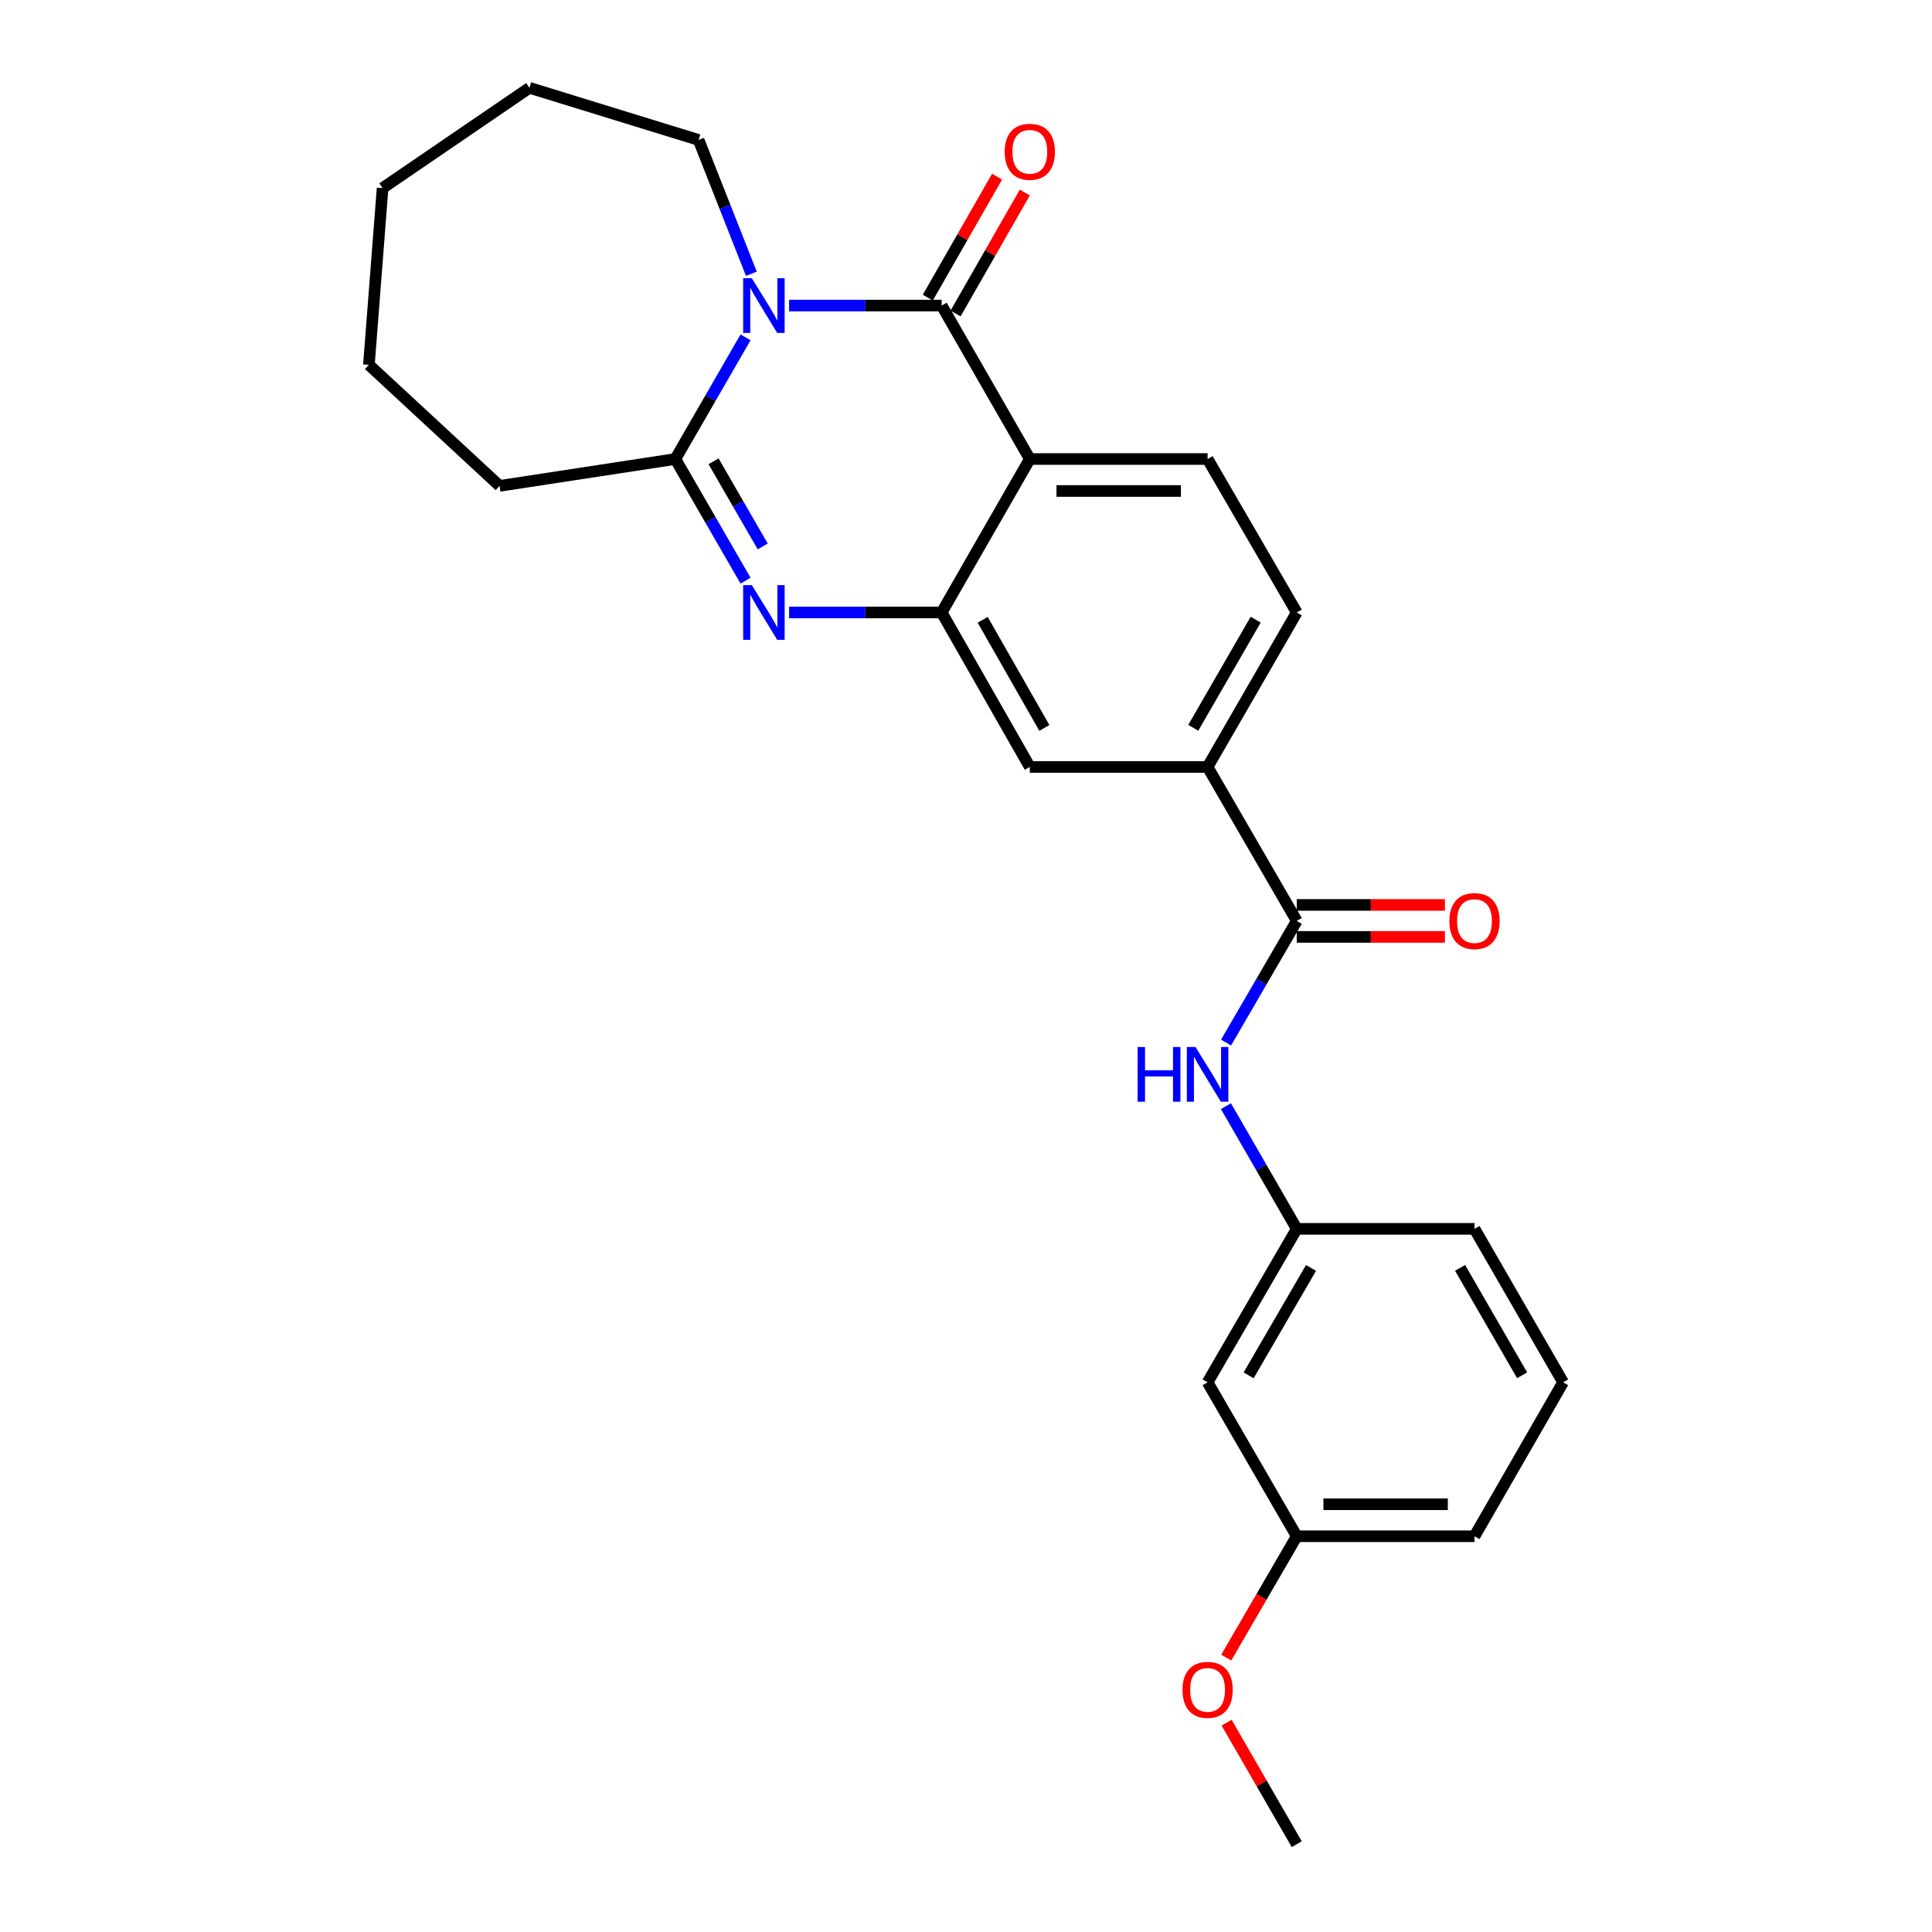 <?xml version='1.0' encoding='iso-8859-1'?>
<svg version='1.1' baseProfile='full'
              xmlns='http://www.w3.org/2000/svg'
                      xmlns:rdkit='http://www.rdkit.org/xml'
                      xmlns:xlink='http://www.w3.org/1999/xlink'
                  xml:space='preserve'
width='1000px' height='1000px' viewBox='0 0 1000 1000'>
<!-- END OF HEADER -->
<rect style='opacity:1.0;fill:#FFFFFF;stroke:none' width='1000' height='1000' x='0' y='0'> </rect>
<path class='bond-0' d='M 408.436,158.16 L 447.924,158.16' style='fill:none;fill-rule:evenodd;stroke:#0000FF;stroke-width:6px;stroke-linecap:butt;stroke-linejoin:miter;stroke-opacity:1' />
<path class='bond-0' d='M 447.924,158.16 L 487.412,158.16' style='fill:none;fill-rule:evenodd;stroke:#000000;stroke-width:6px;stroke-linecap:butt;stroke-linejoin:miter;stroke-opacity:1' />
<path class='bond-3' d='M 385.899,174.613 L 367.724,206.1' style='fill:none;fill-rule:evenodd;stroke:#0000FF;stroke-width:6px;stroke-linecap:butt;stroke-linejoin:miter;stroke-opacity:1' />
<path class='bond-3' d='M 367.724,206.1 L 349.548,237.588' style='fill:none;fill-rule:evenodd;stroke:#000000;stroke-width:6px;stroke-linecap:butt;stroke-linejoin:miter;stroke-opacity:1' />
<path class='bond-15' d='M 388.903,141.696 L 375.249,107.069' style='fill:none;fill-rule:evenodd;stroke:#0000FF;stroke-width:6px;stroke-linecap:butt;stroke-linejoin:miter;stroke-opacity:1' />
<path class='bond-15' d='M 375.249,107.069 L 361.594,72.442' style='fill:none;fill-rule:evenodd;stroke:#000000;stroke-width:6px;stroke-linecap:butt;stroke-linejoin:miter;stroke-opacity:1' />
<path class='bond-1' d='M 487.412,158.16 L 533.029,237.588' style='fill:none;fill-rule:evenodd;stroke:#000000;stroke-width:6px;stroke-linecap:butt;stroke-linejoin:miter;stroke-opacity:1' />
<path class='bond-10' d='M 494.594,162.272 L 512.52,130.961' style='fill:none;fill-rule:evenodd;stroke:#000000;stroke-width:6px;stroke-linecap:butt;stroke-linejoin:miter;stroke-opacity:1' />
<path class='bond-10' d='M 512.52,130.961 L 530.446,99.651' style='fill:none;fill-rule:evenodd;stroke:#FF0000;stroke-width:6px;stroke-linecap:butt;stroke-linejoin:miter;stroke-opacity:1' />
<path class='bond-10' d='M 480.23,154.048 L 498.156,122.738' style='fill:none;fill-rule:evenodd;stroke:#000000;stroke-width:6px;stroke-linecap:butt;stroke-linejoin:miter;stroke-opacity:1' />
<path class='bond-10' d='M 498.156,122.738 L 516.083,91.427' style='fill:none;fill-rule:evenodd;stroke:#FF0000;stroke-width:6px;stroke-linecap:butt;stroke-linejoin:miter;stroke-opacity:1' />
<path class='bond-9' d='M 533.029,237.588 L 625.045,237.588' style='fill:none;fill-rule:evenodd;stroke:#000000;stroke-width:6px;stroke-linecap:butt;stroke-linejoin:miter;stroke-opacity:1' />
<path class='bond-9' d='M 546.832,254.139 L 611.243,254.139' style='fill:none;fill-rule:evenodd;stroke:#000000;stroke-width:6px;stroke-linecap:butt;stroke-linejoin:miter;stroke-opacity:1' />
<path class='bond-27' d='M 533.029,237.588 L 487.412,317.016' style='fill:none;fill-rule:evenodd;stroke:#000000;stroke-width:6px;stroke-linecap:butt;stroke-linejoin:miter;stroke-opacity:1' />
<path class='bond-2' d='M 385.899,300.563 L 367.724,269.075' style='fill:none;fill-rule:evenodd;stroke:#0000FF;stroke-width:6px;stroke-linecap:butt;stroke-linejoin:miter;stroke-opacity:1' />
<path class='bond-2' d='M 367.724,269.075 L 349.548,237.588' style='fill:none;fill-rule:evenodd;stroke:#000000;stroke-width:6px;stroke-linecap:butt;stroke-linejoin:miter;stroke-opacity:1' />
<path class='bond-2' d='M 394.781,282.843 L 382.058,260.801' style='fill:none;fill-rule:evenodd;stroke:#0000FF;stroke-width:6px;stroke-linecap:butt;stroke-linejoin:miter;stroke-opacity:1' />
<path class='bond-2' d='M 382.058,260.801 L 369.336,238.76' style='fill:none;fill-rule:evenodd;stroke:#000000;stroke-width:6px;stroke-linecap:butt;stroke-linejoin:miter;stroke-opacity:1' />
<path class='bond-4' d='M 408.436,317.016 L 447.924,317.016' style='fill:none;fill-rule:evenodd;stroke:#0000FF;stroke-width:6px;stroke-linecap:butt;stroke-linejoin:miter;stroke-opacity:1' />
<path class='bond-4' d='M 447.924,317.016 L 487.412,317.016' style='fill:none;fill-rule:evenodd;stroke:#000000;stroke-width:6px;stroke-linecap:butt;stroke-linejoin:miter;stroke-opacity:1' />
<path class='bond-17' d='M 349.548,237.588 L 258.571,251.491' style='fill:none;fill-rule:evenodd;stroke:#000000;stroke-width:6px;stroke-linecap:butt;stroke-linejoin:miter;stroke-opacity:1' />
<path class='bond-8' d='M 487.412,317.016 L 533.029,396.977' style='fill:none;fill-rule:evenodd;stroke:#000000;stroke-width:6px;stroke-linecap:butt;stroke-linejoin:miter;stroke-opacity:1' />
<path class='bond-8' d='M 508.631,320.808 L 540.563,376.781' style='fill:none;fill-rule:evenodd;stroke:#000000;stroke-width:6px;stroke-linecap:butt;stroke-linejoin:miter;stroke-opacity:1' />
<path class='bond-5' d='M 671.196,476.663 L 625.045,396.977' style='fill:none;fill-rule:evenodd;stroke:#000000;stroke-width:6px;stroke-linecap:butt;stroke-linejoin:miter;stroke-opacity:1' />
<path class='bond-7' d='M 671.196,476.663 L 652.902,508.148' style='fill:none;fill-rule:evenodd;stroke:#000000;stroke-width:6px;stroke-linecap:butt;stroke-linejoin:miter;stroke-opacity:1' />
<path class='bond-7' d='M 652.902,508.148 L 634.607,539.634' style='fill:none;fill-rule:evenodd;stroke:#0000FF;stroke-width:6px;stroke-linecap:butt;stroke-linejoin:miter;stroke-opacity:1' />
<path class='bond-12' d='M 671.196,484.938 L 709.545,484.938' style='fill:none;fill-rule:evenodd;stroke:#000000;stroke-width:6px;stroke-linecap:butt;stroke-linejoin:miter;stroke-opacity:1' />
<path class='bond-12' d='M 709.545,484.938 L 747.894,484.938' style='fill:none;fill-rule:evenodd;stroke:#FF0000;stroke-width:6px;stroke-linecap:butt;stroke-linejoin:miter;stroke-opacity:1' />
<path class='bond-12' d='M 671.196,468.387 L 709.545,468.387' style='fill:none;fill-rule:evenodd;stroke:#000000;stroke-width:6px;stroke-linecap:butt;stroke-linejoin:miter;stroke-opacity:1' />
<path class='bond-12' d='M 709.545,468.387 L 747.894,468.387' style='fill:none;fill-rule:evenodd;stroke:#FF0000;stroke-width:6px;stroke-linecap:butt;stroke-linejoin:miter;stroke-opacity:1' />
<path class='bond-6' d='M 625.045,396.977 L 533.029,396.977' style='fill:none;fill-rule:evenodd;stroke:#000000;stroke-width:6px;stroke-linecap:butt;stroke-linejoin:miter;stroke-opacity:1' />
<path class='bond-28' d='M 625.045,396.977 L 671.196,317.016' style='fill:none;fill-rule:evenodd;stroke:#000000;stroke-width:6px;stroke-linecap:butt;stroke-linejoin:miter;stroke-opacity:1' />
<path class='bond-28' d='M 617.633,376.709 L 649.938,320.736' style='fill:none;fill-rule:evenodd;stroke:#000000;stroke-width:6px;stroke-linecap:butt;stroke-linejoin:miter;stroke-opacity:1' />
<path class='bond-11' d='M 634.55,572.559 L 652.873,604.305' style='fill:none;fill-rule:evenodd;stroke:#0000FF;stroke-width:6px;stroke-linecap:butt;stroke-linejoin:miter;stroke-opacity:1' />
<path class='bond-11' d='M 652.873,604.305 L 671.196,636.052' style='fill:none;fill-rule:evenodd;stroke:#000000;stroke-width:6px;stroke-linecap:butt;stroke-linejoin:miter;stroke-opacity:1' />
<path class='bond-13' d='M 625.045,237.588 L 671.196,317.016' style='fill:none;fill-rule:evenodd;stroke:#000000;stroke-width:6px;stroke-linecap:butt;stroke-linejoin:miter;stroke-opacity:1' />
<path class='bond-14' d='M 671.196,636.052 L 625.045,715.48' style='fill:none;fill-rule:evenodd;stroke:#000000;stroke-width:6px;stroke-linecap:butt;stroke-linejoin:miter;stroke-opacity:1' />
<path class='bond-14' d='M 678.584,656.281 L 646.279,711.881' style='fill:none;fill-rule:evenodd;stroke:#000000;stroke-width:6px;stroke-linecap:butt;stroke-linejoin:miter;stroke-opacity:1' />
<path class='bond-20' d='M 671.196,636.052 L 763.194,636.052' style='fill:none;fill-rule:evenodd;stroke:#000000;stroke-width:6px;stroke-linecap:butt;stroke-linejoin:miter;stroke-opacity:1' />
<path class='bond-16' d='M 625.045,715.48 L 671.196,795.156' style='fill:none;fill-rule:evenodd;stroke:#000000;stroke-width:6px;stroke-linecap:butt;stroke-linejoin:miter;stroke-opacity:1' />
<path class='bond-23' d='M 361.594,72.442 L 274.047,45.455' style='fill:none;fill-rule:evenodd;stroke:#000000;stroke-width:6px;stroke-linecap:butt;stroke-linejoin:miter;stroke-opacity:1' />
<path class='bond-18' d='M 671.196,795.156 L 652.948,826.562' style='fill:none;fill-rule:evenodd;stroke:#000000;stroke-width:6px;stroke-linecap:butt;stroke-linejoin:miter;stroke-opacity:1' />
<path class='bond-18' d='M 652.948,826.562 L 634.7,857.968' style='fill:none;fill-rule:evenodd;stroke:#FF0000;stroke-width:6px;stroke-linecap:butt;stroke-linejoin:miter;stroke-opacity:1' />
<path class='bond-29' d='M 671.196,795.156 L 763.194,795.156' style='fill:none;fill-rule:evenodd;stroke:#000000;stroke-width:6px;stroke-linecap:butt;stroke-linejoin:miter;stroke-opacity:1' />
<path class='bond-29' d='M 684.996,778.605 L 749.394,778.605' style='fill:none;fill-rule:evenodd;stroke:#000000;stroke-width:6px;stroke-linecap:butt;stroke-linejoin:miter;stroke-opacity:1' />
<path class='bond-24' d='M 258.571,251.491 L 190.941,188.835' style='fill:none;fill-rule:evenodd;stroke:#000000;stroke-width:6px;stroke-linecap:butt;stroke-linejoin:miter;stroke-opacity:1' />
<path class='bond-22' d='M 634.896,891.652 L 653.046,923.099' style='fill:none;fill-rule:evenodd;stroke:#FF0000;stroke-width:6px;stroke-linecap:butt;stroke-linejoin:miter;stroke-opacity:1' />
<path class='bond-22' d='M 653.046,923.099 L 671.196,954.545' style='fill:none;fill-rule:evenodd;stroke:#000000;stroke-width:6px;stroke-linecap:butt;stroke-linejoin:miter;stroke-opacity:1' />
<path class='bond-19' d='M 809.059,715.48 L 763.194,636.052' style='fill:none;fill-rule:evenodd;stroke:#000000;stroke-width:6px;stroke-linecap:butt;stroke-linejoin:miter;stroke-opacity:1' />
<path class='bond-19' d='M 787.846,711.842 L 755.74,656.243' style='fill:none;fill-rule:evenodd;stroke:#000000;stroke-width:6px;stroke-linecap:butt;stroke-linejoin:miter;stroke-opacity:1' />
<path class='bond-21' d='M 809.059,715.48 L 763.194,795.156' style='fill:none;fill-rule:evenodd;stroke:#000000;stroke-width:6px;stroke-linecap:butt;stroke-linejoin:miter;stroke-opacity:1' />
<path class='bond-25' d='M 274.047,45.455 L 198.03,97.361' style='fill:none;fill-rule:evenodd;stroke:#000000;stroke-width:6px;stroke-linecap:butt;stroke-linejoin:miter;stroke-opacity:1' />
<path class='bond-26' d='M 190.941,188.835 L 198.03,97.361' style='fill:none;fill-rule:evenodd;stroke:#000000;stroke-width:6px;stroke-linecap:butt;stroke-linejoin:miter;stroke-opacity:1' />
<path  class='atom-0' d='M 389.136 144
L 398.416 159
Q 399.336 160.48, 400.816 163.16
Q 402.296 165.84, 402.376 166
L 402.376 144
L 406.136 144
L 406.136 172.32
L 402.256 172.32
L 392.296 155.92
Q 391.136 154, 389.896 151.8
Q 388.696 149.6, 388.336 148.92
L 388.336 172.32
L 384.656 172.32
L 384.656 144
L 389.136 144
' fill='#0000FF'/>
<path  class='atom-3' d='M 389.136 302.856
L 398.416 317.856
Q 399.336 319.336, 400.816 322.016
Q 402.296 324.696, 402.376 324.856
L 402.376 302.856
L 406.136 302.856
L 406.136 331.176
L 402.256 331.176
L 392.296 314.776
Q 391.136 312.856, 389.896 310.656
Q 388.696 308.456, 388.336 307.776
L 388.336 331.176
L 384.656 331.176
L 384.656 302.856
L 389.136 302.856
' fill='#0000FF'/>
<path  class='atom-8' d='M 588.825 541.931
L 592.665 541.931
L 592.665 553.971
L 607.145 553.971
L 607.145 541.931
L 610.985 541.931
L 610.985 570.251
L 607.145 570.251
L 607.145 557.171
L 592.665 557.171
L 592.665 570.251
L 588.825 570.251
L 588.825 541.931
' fill='#0000FF'/>
<path  class='atom-8' d='M 618.785 541.931
L 628.065 556.931
Q 628.985 558.411, 630.465 561.091
Q 631.945 563.771, 632.025 563.931
L 632.025 541.931
L 635.785 541.931
L 635.785 570.251
L 631.905 570.251
L 621.945 553.851
Q 620.785 551.931, 619.545 549.731
Q 618.345 547.531, 617.985 546.851
L 617.985 570.251
L 614.305 570.251
L 614.305 541.931
L 618.785 541.931
' fill='#0000FF'/>
<path  class='atom-11' d='M 520.029 78.564
Q 520.029 71.764, 523.389 67.964
Q 526.749 64.164, 533.029 64.164
Q 539.309 64.164, 542.669 67.964
Q 546.029 71.764, 546.029 78.564
Q 546.029 85.444, 542.629 89.364
Q 539.229 93.244, 533.029 93.244
Q 526.789 93.244, 523.389 89.364
Q 520.029 85.484, 520.029 78.564
M 533.029 90.044
Q 537.349 90.044, 539.669 87.164
Q 542.029 84.244, 542.029 78.564
Q 542.029 73.004, 539.669 70.204
Q 537.349 67.364, 533.029 67.364
Q 528.709 67.364, 526.349 70.164
Q 524.029 72.964, 524.029 78.564
Q 524.029 84.284, 526.349 87.164
Q 528.709 90.044, 533.029 90.044
' fill='#FF0000'/>
<path  class='atom-13' d='M 750.194 476.743
Q 750.194 469.943, 753.554 466.143
Q 756.914 462.343, 763.194 462.343
Q 769.474 462.343, 772.834 466.143
Q 776.194 469.943, 776.194 476.743
Q 776.194 483.623, 772.794 487.543
Q 769.394 491.423, 763.194 491.423
Q 756.954 491.423, 753.554 487.543
Q 750.194 483.663, 750.194 476.743
M 763.194 488.223
Q 767.514 488.223, 769.834 485.343
Q 772.194 482.423, 772.194 476.743
Q 772.194 471.183, 769.834 468.383
Q 767.514 465.543, 763.194 465.543
Q 758.874 465.543, 756.514 468.343
Q 754.194 471.143, 754.194 476.743
Q 754.194 482.463, 756.514 485.343
Q 758.874 488.223, 763.194 488.223
' fill='#FF0000'/>
<path  class='atom-19' d='M 612.045 874.664
Q 612.045 867.864, 615.405 864.064
Q 618.765 860.264, 625.045 860.264
Q 631.325 860.264, 634.685 864.064
Q 638.045 867.864, 638.045 874.664
Q 638.045 881.544, 634.645 885.464
Q 631.245 889.344, 625.045 889.344
Q 618.805 889.344, 615.405 885.464
Q 612.045 881.584, 612.045 874.664
M 625.045 886.144
Q 629.365 886.144, 631.685 883.264
Q 634.045 880.344, 634.045 874.664
Q 634.045 869.104, 631.685 866.304
Q 629.365 863.464, 625.045 863.464
Q 620.725 863.464, 618.365 866.264
Q 616.045 869.064, 616.045 874.664
Q 616.045 880.384, 618.365 883.264
Q 620.725 886.144, 625.045 886.144
' fill='#FF0000'/>
</svg>
